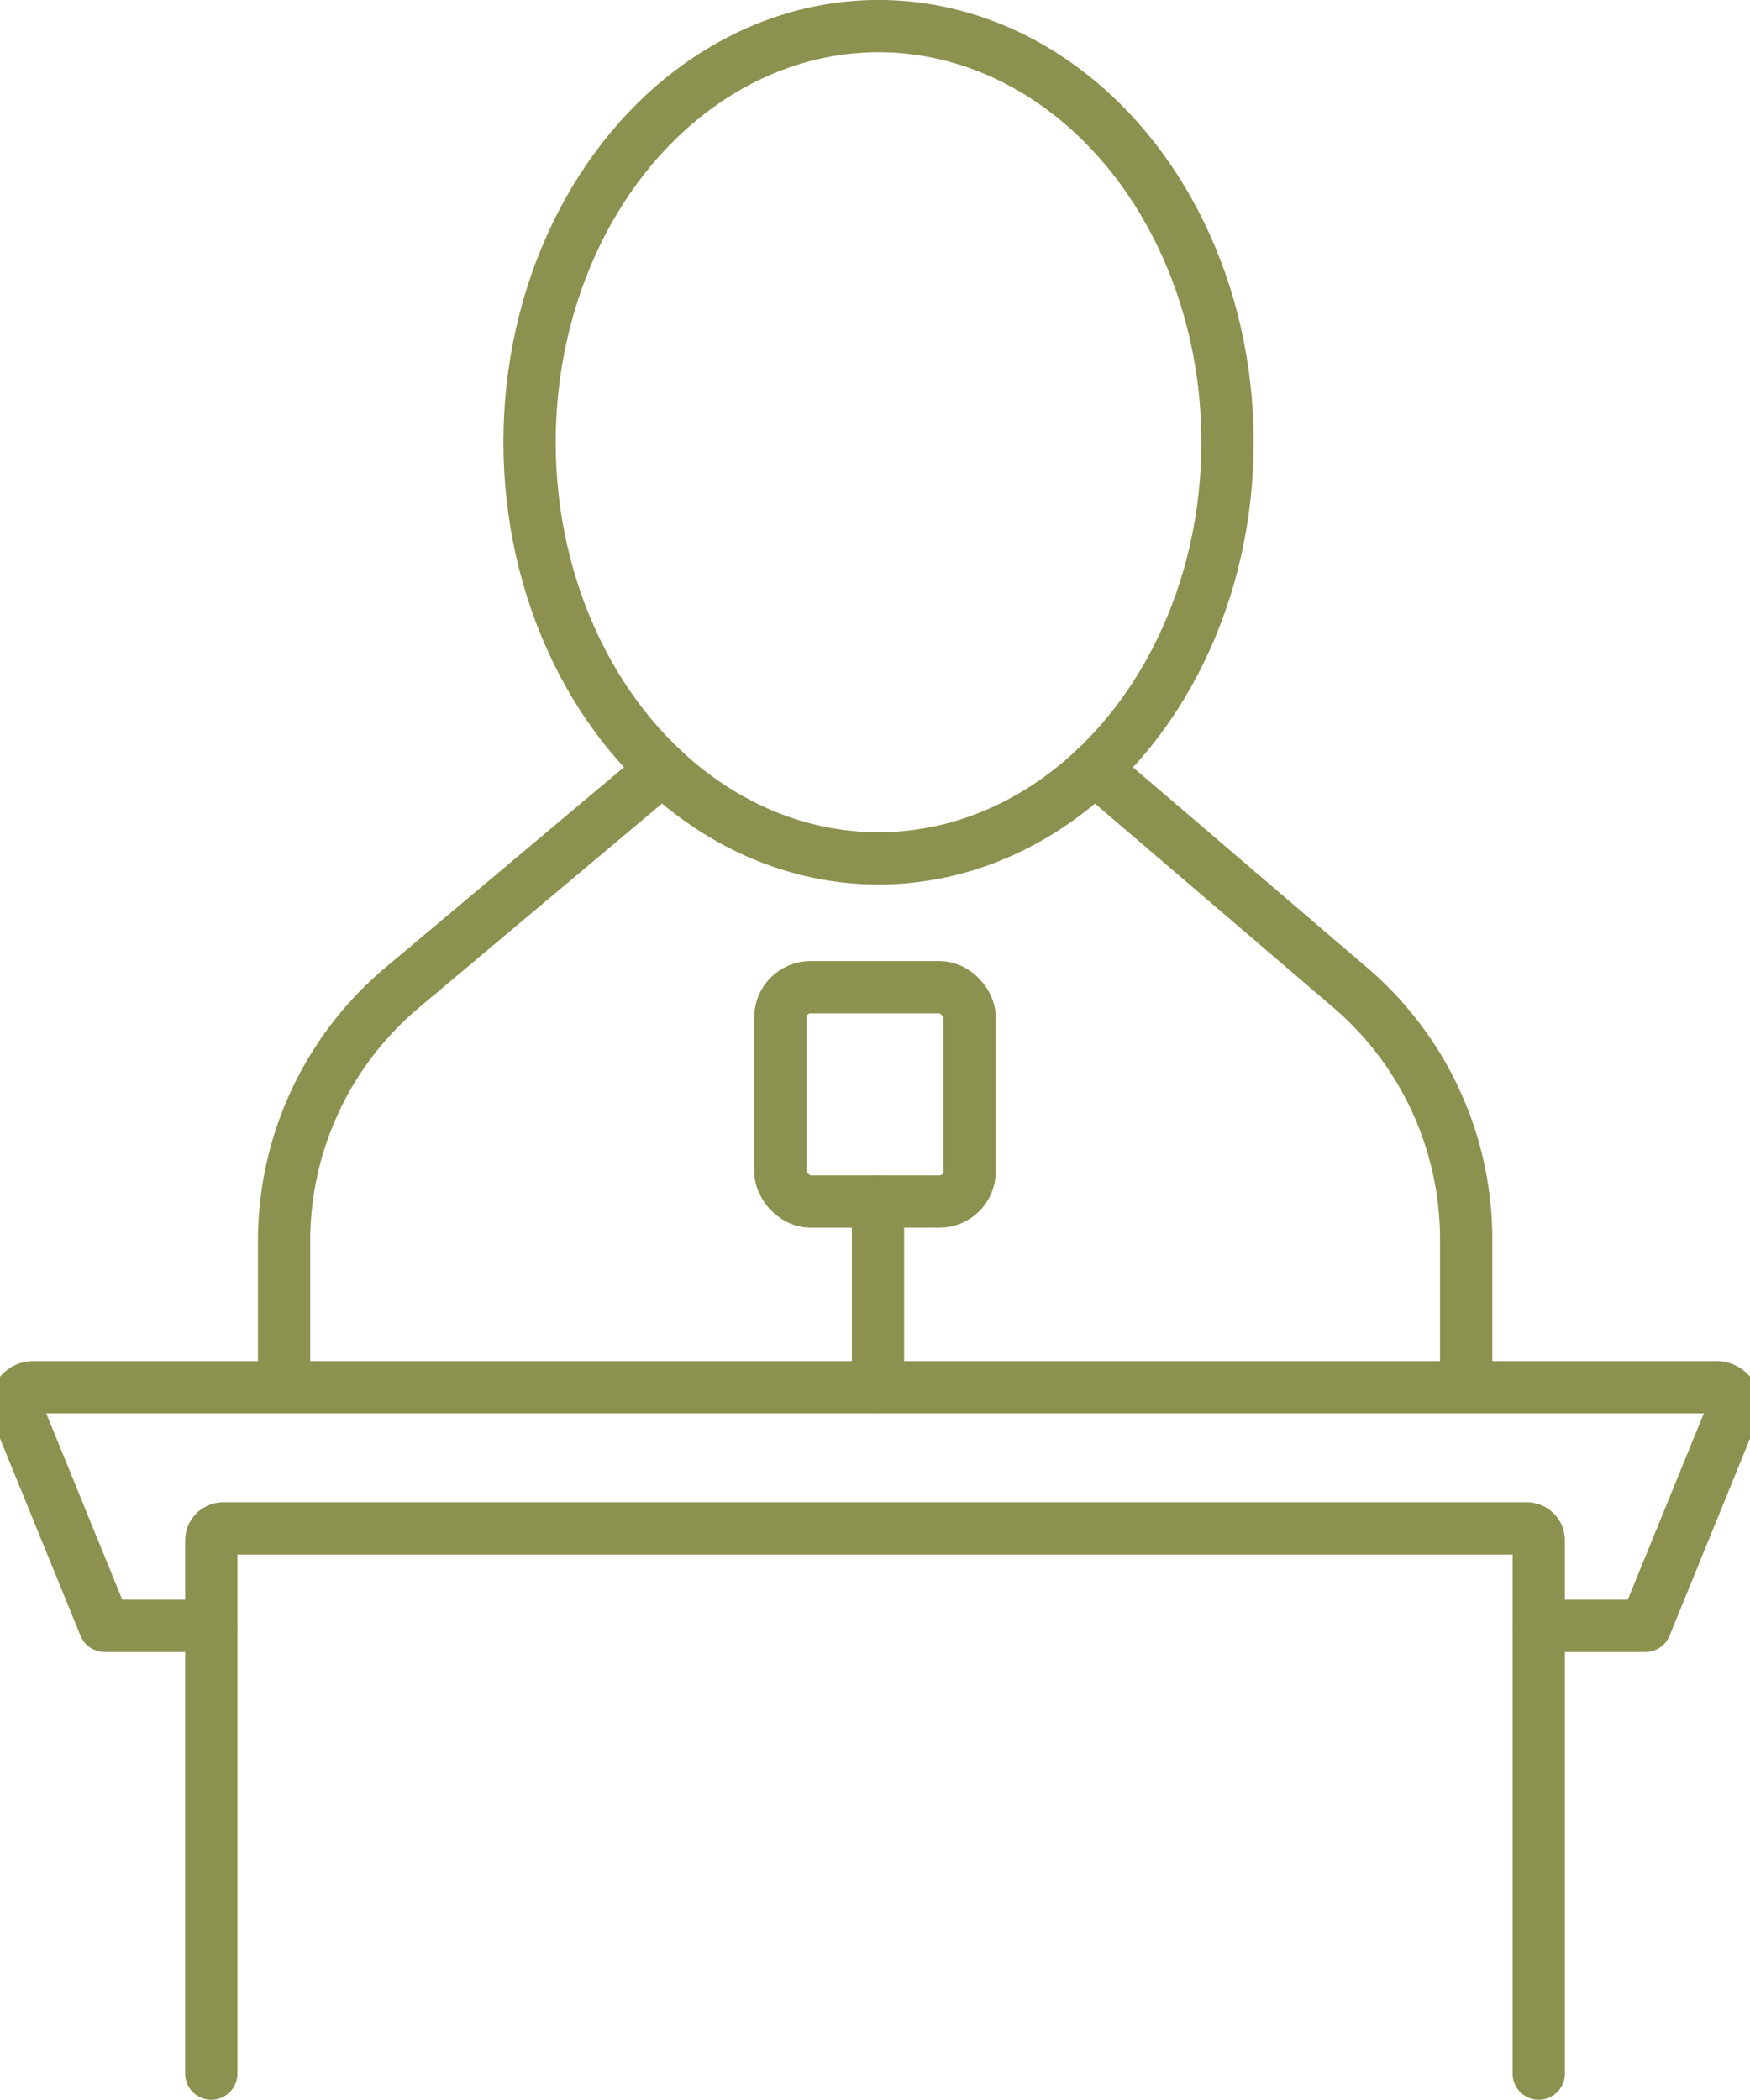 <svg preserveAspectRatio="xMidYMid slice" xmlns="http://www.w3.org/2000/svg" width="200px" height="240px" viewBox="0 0 35.839 42.495">
  <g id="Gruppe_10805" data-name="Gruppe 10805" transform="translate(-492.534 -1875.639)">
    <g id="Gruppe_10799" data-name="Gruppe 10799">
      <path id="Pfad_9949" data-name="Pfad 9949" d="M497.023,1908.539h-2.157l-1.77-4.337a.357.357,0,0,1,.33-.492h34.056a.357.357,0,0,1,.33.492l-1.77,4.337h-2.157" fill="none" stroke="#8c914f" stroke-linecap="round" stroke-linejoin="round" stroke-width="1.058"/>
      <path id="Pfad_9950" data-name="Pfad 9950" d="M523.885,1917.6V1906.81a.242.242,0,0,0-.242-.242H497.265a.242.242,0,0,0-.242.242V1917.6" fill="none" stroke="#8c914f" stroke-linecap="round" stroke-linejoin="round" stroke-width="1.058"/>
      <line id="Linie_4238" data-name="Linie 4238" y1="3.757" transform="translate(510.514 1899.953)" fill="none" stroke="#8c914f" stroke-linecap="round" stroke-linejoin="round" stroke-width="1.058"/>
      <rect id="Rechteck_2238" data-name="Rechteck 2238" width="3.831" height="4.337" rx="0.611" transform="translate(508.538 1895.616)" fill="none" stroke="#8c914f" stroke-linecap="round" stroke-linejoin="round" stroke-width="1.058"/>
    </g>
    <g id="Gruppe_10804" data-name="Gruppe 10804">
      <g id="Gruppe_10803" data-name="Gruppe 10803">
        <g id="Gruppe_10802" data-name="Gruppe 10802">
          <g id="Gruppe_10801" data-name="Gruppe 10801">
            <g id="Gruppe_10800" data-name="Gruppe 10800">
              <path id="Pfad_9951" data-name="Pfad 9951" d="M514.9,1891.2l5.174,4.427a6.7,6.7,0,0,1,2.342,5.088v2.994" fill="none" stroke="#8c914f" stroke-linecap="round" stroke-linejoin="round" stroke-width="1.058"/>
              <path id="Pfad_9952" data-name="Pfad 9952" d="M506.154,1891.2l-5.269,4.425a6.694,6.694,0,0,0-2.389,5.128v2.956" fill="none" stroke="#8c914f" stroke-linecap="round" stroke-linejoin="round" stroke-width="1.058"/>
            </g>
            <ellipse id="Ellipse_606" data-name="Ellipse 606" cx="7.062" cy="8.421" rx="7.062" ry="8.421" transform="translate(503.463 1876.167)" fill="none" stroke="#8c914f" stroke-linecap="round" stroke-linejoin="round" stroke-width="1.058"/>
          </g>
        </g>
      </g>
    </g>
  </g>
</svg>
